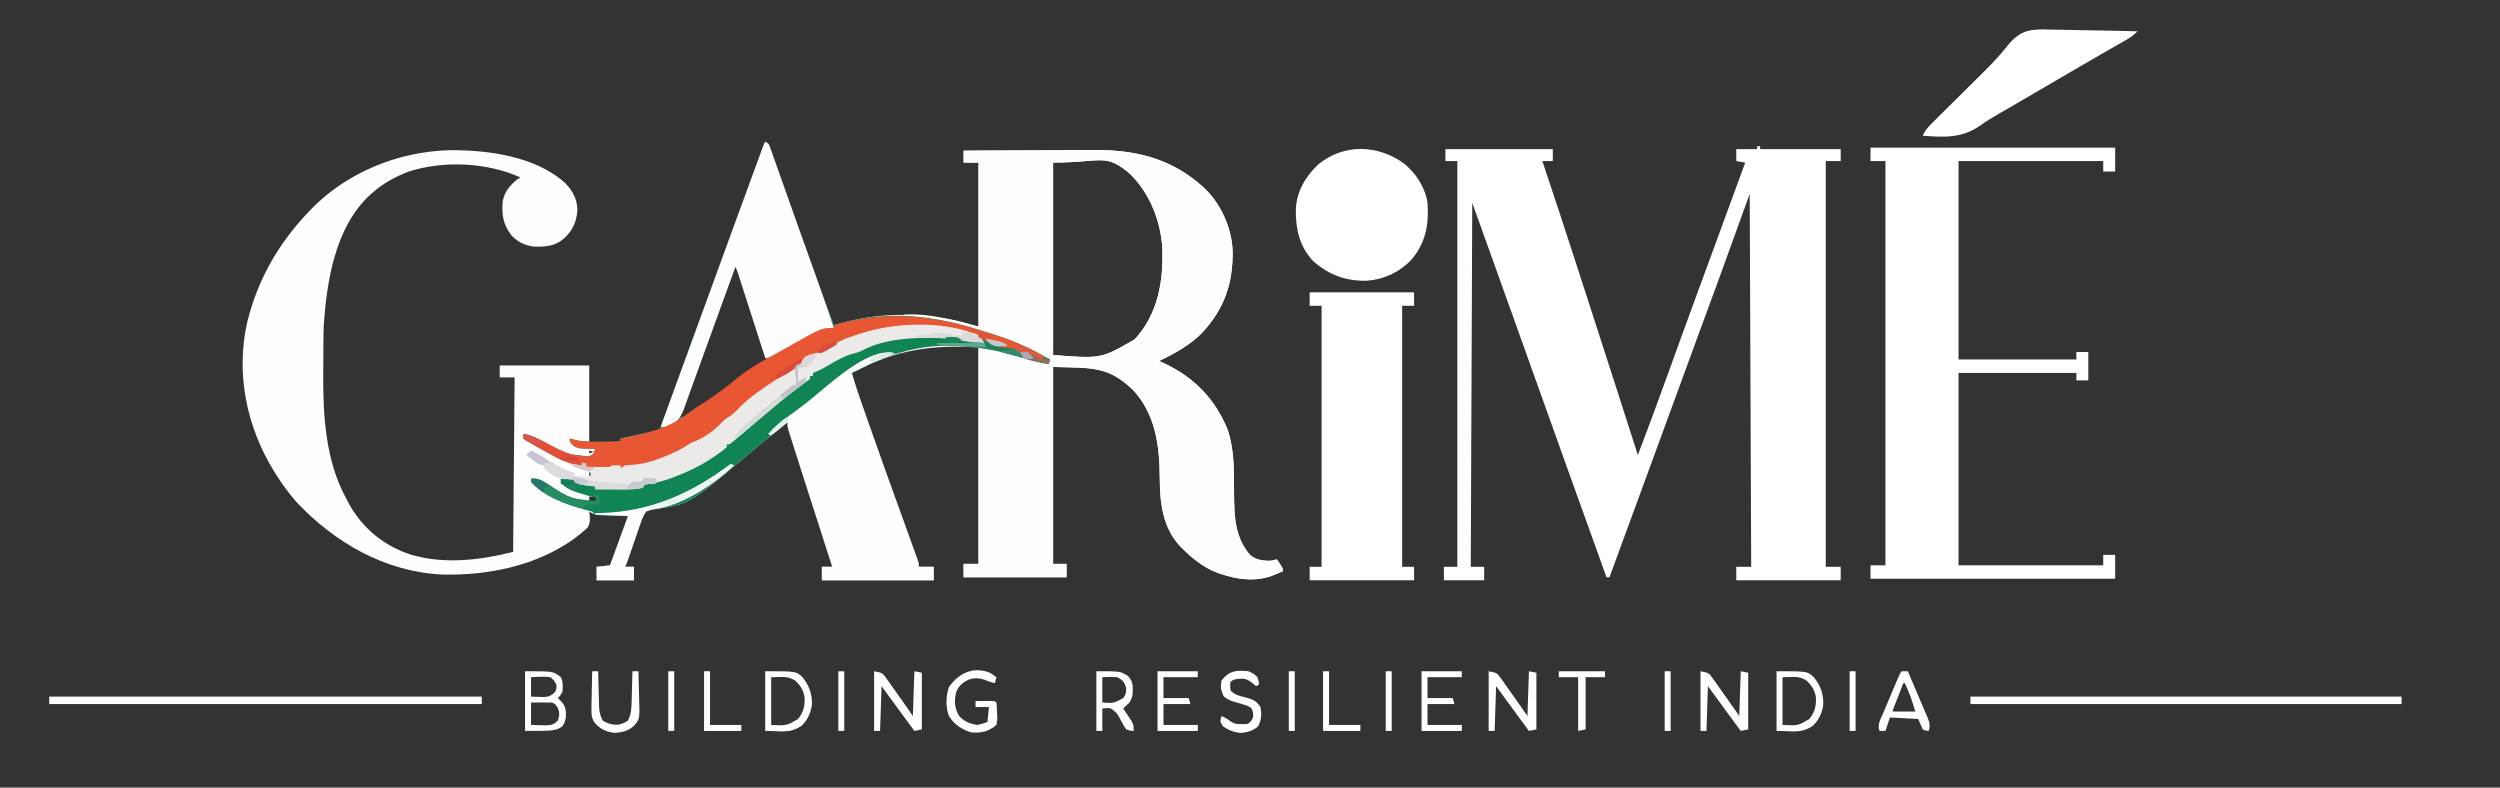 <?xml version="1.0" encoding="UTF-8"?>
<svg version="1.1" xmlns="http://www.w3.org/2000/svg" width="1676" height="528">
<rect width="100%" height="100%" fill="#333333" stroke="none"/>
<path d="M0 0 C2.64 1.32 2.68 2.341 3.654 5.09 C4.128 6.414 4.128 6.414 4.613 7.764 C4.954 8.74 5.296 9.717 5.648 10.723 C6.013 11.746 6.378 12.77 6.754 13.825 C7.968 17.235 9.171 20.649 10.375 24.062 C11.218 26.436 12.062 28.81 12.907 31.184 C14.689 36.194 16.467 41.206 18.242 46.219 C22.332 57.766 26.45 69.302 30.569 80.838 C31.852 84.435 33.132 88.032 34.412 91.629 C40.019 107.384 40.019 107.384 46 123 C47.186 122.662 48.372 122.325 49.594 121.977 C81.399 113.116 111.461 114.538 143 124 C143 87.7 143 51.4 143 14 C139.7 14 136.4 14 133 14 C133 11.36 133 8.72 133 6 C146.918 5.906 160.836 5.836 174.755 5.793 C181.219 5.772 187.683 5.744 194.148 5.698 C200.398 5.654 206.649 5.631 212.899 5.62 C215.272 5.613 217.644 5.599 220.016 5.577 C247.097 5.339 271.073 10.694 292 29 C292.638 29.554 293.276 30.109 293.934 30.68 C305.35 41.308 312.62 57.391 313.336 72.945 C313.715 94.612 307.965 111.812 293 128 C284.761 136.354 274.539 142.039 264 147 C265.004 147.45 266.008 147.9 267.043 148.363 C287.268 157.74 301.507 172.277 310 193 C313.264 202.971 314.122 212.961 314.176 223.391 C314.199 225.171 314.223 226.951 314.248 228.73 C314.283 231.486 314.312 234.241 314.326 236.997 C314.411 251.577 315 265.356 325 277 C328.877 280.265 333.045 280.87 338 281 C340.856 280.649 340.856 280.649 343 280 C347 285.75 347 285.75 347 288 C345.44 288.651 343.877 289.296 342.312 289.938 C341.442 290.297 340.572 290.657 339.676 291.027 C326.57 295.791 311.925 292.786 299.445 287.492 C291.945 283.698 285.886 278.971 280 273 C279.426 272.437 278.853 271.873 278.262 271.293 C266.26 258.547 264.585 241.874 264.5 225.25 C264.39 203.928 261.711 182.695 246.527 166.336 C229.577 150.191 218.806 151.782 193 151 C193 194.56 193 238.12 193 283 C195.97 283 198.94 283 202 283 C202 285.97 202 288.94 202 292 C179.23 292 156.46 292 133 292 C133 289.03 133 286.06 133 283 C136.3 283 139.6 283 143 283 C143 235.15 143 187.3 143 138 C112.285 135.806 87.289 139.599 60 154 C59.34 154.33 58.68 154.66 58 155 C60.102 162.261 62.474 169.398 64.992 176.523 C65.566 178.154 65.566 178.154 66.151 179.818 C67.39 183.338 68.632 186.856 69.875 190.375 C70.736 192.818 71.598 195.261 72.459 197.705 C78.506 214.844 84.637 231.951 90.837 249.035 C93.281 255.771 95.718 262.509 98.139 269.253 C98.793 271.071 99.45 272.888 100.108 274.706 C100.491 275.775 100.874 276.844 101.27 277.945 C101.606 278.879 101.942 279.812 102.288 280.774 C103 283 103 283 103 285 C106.3 285 109.6 285 113 285 C113 287.97 113 290.94 113 294 C88.25 294 63.5 294 38 294 C38 291.03 38 288.06 38 285 C40.31 285 42.62 285 45 285 C44.801 284.383 44.602 283.766 44.397 283.13 C38.586 265.09 32.786 247.048 27 229 C26.655 227.923 26.309 226.846 25.954 225.737 C24.179 220.199 22.409 214.66 20.648 209.118 C20.134 207.502 19.619 205.887 19.102 204.273 C18.395 202.062 17.693 199.85 16.992 197.637 C16.41 195.807 16.41 195.807 15.816 193.94 C15 191 15 191 15 188 C5.731 195.379 -3.468 202.832 -12.5 210.5 C-50.804 242.973 -50.804 242.973 -73.987 246.284 C-76.193 246.618 -77.976 247.05 -80 248 C-81.694 250.769 -82.624 252.767 -83.59 255.781 C-83.865 256.551 -84.14 257.32 -84.423 258.112 C-85.292 260.565 -86.115 263.031 -86.938 265.5 C-87.516 267.161 -88.097 268.821 -88.682 270.48 C-89.746 273.512 -90.792 276.548 -91.82 279.592 C-93 283 -93 283 -94 285 C-92.02 285 -90.04 285 -88 285 C-88 287.97 -88 290.94 -88 294 C-96.25 294 -104.5 294 -113 294 C-113 291.03 -113 288.06 -113 285 C-110.03 284.67 -107.06 284.34 -104 284 C-100.04 273.11 -96.08 262.22 -92 251 C-99.06 250.751 -99.06 250.751 -106.12 250.522 C-107.003 250.486 -107.887 250.451 -108.797 250.414 C-109.698 250.383 -110.598 250.351 -111.526 250.319 C-114.088 249.989 -115.781 249.29 -118 248 C-117.907 248.568 -117.814 249.137 -117.719 249.723 C-117.402 253.108 -117.252 255.847 -119.148 258.77 C-144.895 282.711 -183.022 291.182 -216.942 290.152 C-254.932 288.26 -288.657 268.735 -314.25 241.562 C-319.394 235.746 -323.859 229.562 -328 223 C-328.563 222.109 -328.563 222.109 -329.137 221.201 C-347.685 191.296 -355.072 155.472 -347.258 120.961 C-340.384 92.974 -326.817 68.961 -307 48 C-306.304 47.251 -305.608 46.502 -304.891 45.73 C-280.921 20.754 -246.286 6.617 -211.9 5.717 C-186.067 5.417 -153.573 9.786 -133.93 27.91 C-129.028 33.068 -126.168 38.314 -125.91 45.512 C-126.392 53.572 -128.952 59.382 -134.875 64.875 C-140.754 69.992 -147.141 70.517 -154.676 70.371 C-160.784 69.689 -165.586 67.489 -169.879 63.062 C-175.67 55.695 -176.747 49.253 -176 40 C-174.771 33.388 -171.087 29.229 -166 25 C-165.01 24.505 -165.01 24.505 -164 24 C-186.404 13.831 -215.559 12.507 -239 20 C-247.647 23.312 -256.071 27.813 -263 34 C-263.638 34.547 -264.276 35.093 -264.934 35.656 C-288.419 57.264 -294.033 93.799 -296 124 C-296.144 127.951 -296.187 131.898 -296.203 135.852 C-296.212 137.498 -296.212 137.498 -296.22 139.178 C-296.23 141.492 -296.236 143.807 -296.24 146.121 C-296.25 149.568 -296.281 153.014 -296.312 156.461 C-296.446 184.25 -294.577 214.108 -281 239 C-280.49 239.998 -279.979 240.995 -279.453 242.023 C-270.225 259.118 -255.557 271.107 -237 277 C-214.73 283.404 -191.076 280.519 -169 275 C-168.505 217.085 -168.505 217.085 -168 158 C-171.3 158 -174.6 158 -178 158 C-178 155.36 -178 152.72 -178 150 C-158.2 150 -138.4 150 -118 150 C-118 167.16 -118 184.32 -118 202 C-111.07 201.67 -104.14 201.34 -97 201 C-97 200.34 -97 199.68 -97 199 C-96.319 198.854 -95.638 198.708 -94.936 198.557 C-91.853 197.894 -88.77 197.228 -85.688 196.562 C-84.616 196.332 -83.544 196.102 -82.439 195.865 C-81.411 195.643 -80.383 195.421 -79.324 195.191 C-78.376 194.987 -77.428 194.783 -76.452 194.573 C-73.885 194.013 -73.885 194.013 -71 193 C-69.914 191.089 -69.914 191.089 -69.112 188.674 C-68.77 187.745 -68.429 186.816 -68.077 185.859 C-67.714 184.834 -67.351 183.81 -66.977 182.754 C-66.39 181.145 -66.39 181.145 -65.792 179.504 C-64.951 177.193 -64.115 174.881 -63.284 172.567 C-62.03 169.084 -60.76 165.607 -59.483 162.132 C-57.01 155.398 -54.552 148.658 -52.097 141.918 C-50.855 138.51 -49.612 135.103 -48.369 131.696 C-44.227 120.342 -40.088 108.987 -35.951 97.631 C-32.989 89.504 -30.027 81.377 -27.062 73.25 C-26.824 72.595 -26.585 71.94 -26.339 71.265 C-17.66 47.472 -8.882 23.718 0 0 Z M193 14 C193 56.57 193 99.14 193 143 C225.168 145.527 225.168 145.527 247.734 132.48 C263.465 115.258 267.074 93.422 266.187 70.858 C265.013 52.883 257.817 34.817 245 22 C228.093 7.206 225.965 14 193 14 Z M-20 83 C-23.667 91.574 -26.993 100.237 -30.168 109.004 C-30.652 110.335 -31.137 111.665 -31.622 112.996 C-32.891 116.481 -34.157 119.968 -35.422 123.455 C-37.421 128.96 -39.424 134.464 -41.427 139.968 C-41.92 141.322 -42.412 142.676 -42.905 144.03 C-47.88 157.708 -52.925 171.359 -58 185 C-53.762 185 -51.24 182.705 -47.875 180.375 C-46.516 179.449 -45.156 178.523 -43.797 177.598 C-43.141 177.148 -42.486 176.698 -41.811 176.235 C-39.602 174.729 -37.365 173.27 -35.125 171.812 C-31.494 169.392 -28.077 166.761 -24.652 164.059 C-21.285 161.445 -17.868 158.904 -14.438 156.375 C-13.824 155.92 -13.211 155.464 -12.58 154.995 C-9.38 152.645 -6.141 150.426 -2.766 148.334 C-2.057 147.894 -1.348 147.454 -0.618 147.001 C-0.084 146.67 0.45 146.34 1 146 C-3.222 131.67 -7.721 117.445 -12.375 103.25 C-13.022 101.27 -13.669 99.289 -14.316 97.309 C-15.875 92.538 -17.437 87.769 -19 83 C-19.33 83 -19.66 83 -20 83 Z M-118 207 C-118 207.66 -118 208.32 -118 209 C-117.01 208.67 -116.02 208.34 -115 208 C-115.99 207.67 -116.98 207.34 -118 207 Z M-118 221 C-118 222.32 -118 223.64 -118 225 C-117.01 224.67 -116.02 224.34 -115 224 C-115.66 224 -116.32 224 -117 224 C-117 223.34 -117 222.68 -117 222 C-116.34 221.67 -115.68 221.34 -115 221 C-115.99 221 -116.98 221 -118 221 Z M-118 238 C-118 239.32 -118 240.64 -118 242 C-116.35 242 -114.7 242 -113 242 C-112.67 240.68 -112.34 239.36 -112 238 C-113.98 238 -115.96 238 -118 238 Z " fill="#FEFEFE" transform="translate(513,95)"/>
<path d="M0 0 C0.66 0 1.32 0 2 0 C2 0.66 2 1.32 2 2 C19.82 2 37.64 2 56 2 C56 4.64 56 7.28 56 10 C52.7 10 49.4 10 46 10 C46 99.76 46 189.52 46 282 C49.3 282 52.6 282 56 282 C56 284.97 56 287.94 56 291 C32.9 291 9.8 291 -14 291 C-14 288.03 -14 285.06 -14 282 C-10.7 282 -7.4 282 -4 282 C-4.33 199.5 -4.66 117 -5 32 C-15.395 60.71 -15.395 60.71 -26 90 C-33.125 109.375 -33.125 109.375 -36.43 118.316 C-40.735 129.97 -44.99 141.642 -49.25 153.312 C-56.138 172.181 -63.049 191.041 -69.979 209.894 C-76.37 227.28 -82.749 244.671 -89.125 262.062 C-89.626 263.429 -90.127 264.796 -90.628 266.162 C-93.419 273.775 -96.21 281.387 -99 289 C-99.66 289 -100.32 289 -101 289 C-117.148 244.185 -133.239 199.351 -149.254 154.488 C-155.449 137.134 -161.656 119.783 -167.875 102.438 C-168.236 101.431 -168.597 100.424 -168.969 99.387 C-176.307 78.923 -183.655 58.462 -191 38 C-191.33 118.52 -191.66 199.04 -192 282 C-189.03 282 -186.06 282 -183 282 C-183 284.97 -183 287.94 -183 291 C-191.91 291 -200.82 291 -210 291 C-210 288.03 -210 285.06 -210 282 C-207.03 282 -204.06 282 -201 282 C-201 192.24 -201 102.48 -201 10 C-203.64 10 -206.28 10 -209 10 C-209 7.36 -209 4.72 -209 2 C-185.24 2 -161.48 2 -137 2 C-137 4.64 -137 7.28 -137 10 C-139.31 10 -141.62 10 -144 10 C-143.697 10.905 -143.393 11.811 -143.081 12.743 C-135.69 34.817 -128.41 56.923 -121.245 79.071 C-120.223 82.232 -119.199 85.392 -118.175 88.552 C-111.103 110.384 -104.047 132.222 -97 154.062 C-96.597 155.311 -96.194 156.559 -95.78 157.845 C-90.497 174.223 -85.237 190.608 -80 207 C-72.735 188.17 -65.792 169.233 -58.938 150.25 C-57.092 145.138 -55.245 140.026 -53.398 134.914 C-53.169 134.279 -52.94 133.644 -52.703 132.99 C-48.197 120.52 -43.642 108.068 -39.062 95.625 C-38.533 94.187 -38.533 94.187 -37.993 92.719 C-36.535 88.757 -35.077 84.796 -33.618 80.834 C-28.608 67.226 -23.62 53.611 -18.629 39.996 C-17.389 36.611 -16.148 33.225 -14.906 29.84 C-12.604 23.56 -10.302 17.28 -8 11 C-9.98 10.67 -11.96 10.34 -14 10 C-14 7.36 -14 4.72 -14 2 C-9.38 2 -4.76 2 0 2 C0 1.34 0 0.68 0 0 Z " fill="#FFFFFF" transform="translate(1178,98)"/>
<path d="M0 0 C13.918 -0.094 27.836 -0.164 41.755 -0.207 C48.219 -0.228 54.683 -0.256 61.148 -0.302 C67.398 -0.346 73.649 -0.369 79.899 -0.38 C82.272 -0.387 84.644 -0.401 87.016 -0.423 C114.097 -0.661 138.073 4.694 159 23 C159.957 23.831 159.957 23.831 160.934 24.68 C172.35 35.308 179.62 51.391 180.336 66.945 C180.715 88.612 174.965 105.812 160 122 C151.761 130.354 141.539 136.039 131 141 C132.004 141.45 133.008 141.9 134.043 142.363 C154.268 151.74 168.507 166.277 177 187 C180.264 196.971 181.122 206.961 181.176 217.391 C181.199 219.171 181.223 220.951 181.248 222.73 C181.283 225.486 181.312 228.241 181.326 230.997 C181.411 245.577 182 259.356 192 271 C195.877 274.265 200.045 274.87 205 275 C207.856 274.649 207.856 274.649 210 274 C214 279.75 214 279.75 214 282 C212.44 282.651 210.877 283.296 209.312 283.938 C208.442 284.297 207.572 284.657 206.676 285.027 C193.57 289.791 178.925 286.786 166.445 281.492 C158.945 277.698 152.886 272.971 147 267 C146.426 266.437 145.853 265.873 145.262 265.293 C133.26 252.547 131.585 235.874 131.5 219.25 C131.39 197.928 128.711 176.695 113.527 160.336 C96.577 144.191 85.806 145.782 60 145 C60 188.56 60 232.12 60 277 C62.97 277 65.94 277 69 277 C69 279.97 69 282.94 69 286 C46.23 286 23.46 286 0 286 C0 283.03 0 280.06 0 277 C3.3 277 6.6 277 10 277 C10 229.15 10 181.3 10 132 C8.68 131.67 7.36 131.34 6 131 C17.42 131.984 28.461 134.825 39.562 137.562 C40.419 137.772 41.276 137.982 42.159 138.198 C46.258 139.224 50.079 140.415 54 142 C54.99 142 55.98 142 57 142 C57.33 141.34 57.66 140.68 58 140 C56.722 139.62 56.722 139.62 55.419 139.233 C52.435 138.157 49.837 136.877 47.094 135.3 C37.897 130.024 28.341 126.809 18.25 123.688 C16.628 123.173 15.007 122.656 13.387 122.139 C2.188 118.581 -8.911 115.089 -20.562 113.375 C-21.38 113.25 -22.197 113.125 -23.038 112.997 C-28.68 112.151 -34.313 111.466 -40 111 C-40 110.67 -40 110.34 -40 110 C-30.607 109.231 -21.951 110.526 -12.75 112.312 C-11.65 112.525 -10.55 112.738 -9.417 112.958 C-2.753 114.304 3.425 116.028 10 118 C10 81.7 10 45.4 10 8 C6.7 8 3.4 8 0 8 C0 5.36 0 2.72 0 0 Z M60 8 C60 50.57 60 93.14 60 137 C92.168 139.527 92.168 139.527 114.734 126.48 C130.465 109.258 134.074 87.422 133.187 64.858 C132.013 46.883 124.817 28.817 112 16 C95.093 1.206 92.965 8 60 8 Z " fill="#FEFEFE" transform="translate(646,101)"/>
<path d="M0 0 C2.64 1.32 2.68 2.341 3.654 5.09 C3.97 5.972 4.287 6.855 4.613 7.764 C4.954 8.74 5.296 9.717 5.648 10.723 C6.013 11.746 6.378 12.77 6.754 13.825 C7.968 17.235 9.171 20.649 10.375 24.062 C11.218 26.436 12.062 28.81 12.907 31.184 C14.689 36.194 16.467 41.206 18.242 46.219 C22.332 57.766 26.45 69.302 30.569 80.838 C31.852 84.435 33.132 88.032 34.412 91.629 C40.019 107.384 40.019 107.384 46 123 C47.779 122.493 47.779 122.493 49.594 121.977 C81.692 113.035 111.392 116.128 142.897 126.026 C144.963 126.675 147.031 127.313 149.103 127.942 C162.671 132.068 175.092 137.033 187.41 144.095 C188.587 144.765 189.788 145.394 191 146 C190.67 146.99 190.34 147.98 190 149 C184.964 148.279 180.193 147.017 175.312 145.625 C173.703 145.173 172.094 144.721 170.484 144.27 C167.91 143.542 165.337 142.81 162.766 142.074 C151.553 138.915 140.641 137.507 129 137 C127.275 136.901 127.275 136.901 125.516 136.801 C102.113 136.047 80.434 143.216 60 154 C59.34 154.33 58.68 154.66 58 155 C60.102 162.261 62.474 169.398 64.992 176.523 C65.566 178.154 65.566 178.154 66.151 179.818 C67.39 183.338 68.632 186.856 69.875 190.375 C70.736 192.818 71.598 195.261 72.459 197.705 C78.506 214.844 84.637 231.951 90.837 249.035 C93.281 255.771 95.718 262.509 98.139 269.253 C98.793 271.071 99.45 272.888 100.108 274.706 C100.491 275.775 100.874 276.844 101.27 277.945 C101.606 278.879 101.942 279.812 102.288 280.774 C103 283 103 283 103 285 C106.3 285 109.6 285 113 285 C113 287.97 113 290.94 113 294 C88.25 294 63.5 294 38 294 C38 291.03 38 288.06 38 285 C40.31 285 42.62 285 45 285 C44.801 284.383 44.602 283.766 44.397 283.13 C38.586 265.09 32.786 247.048 27 229 C26.655 227.923 26.309 226.846 25.954 225.737 C24.179 220.199 22.409 214.66 20.648 209.118 C20.134 207.502 19.619 205.887 19.102 204.273 C18.395 202.062 17.693 199.85 16.992 197.637 C16.604 196.417 16.216 195.197 15.816 193.94 C15 191 15 191 15 188 C5.731 195.379 -3.468 202.832 -12.5 210.5 C-50.804 242.973 -50.804 242.973 -73.987 246.284 C-76.193 246.618 -77.976 247.05 -80 248 C-81.694 250.769 -82.624 252.767 -83.59 255.781 C-83.865 256.551 -84.14 257.32 -84.423 258.112 C-85.292 260.565 -86.115 263.031 -86.938 265.5 C-87.516 267.161 -88.097 268.821 -88.682 270.48 C-89.746 273.512 -90.792 276.548 -91.82 279.592 C-93 283 -93 283 -94 285 C-92.02 285 -90.04 285 -88 285 C-88 287.97 -88 290.94 -88 294 C-96.25 294 -104.5 294 -113 294 C-113 291.03 -113 288.06 -113 285 C-110.03 284.67 -107.06 284.34 -104 284 C-98.06 267.665 -98.06 267.665 -92 251 C-99.15 250.75 -99.15 250.75 -106.3 250.522 C-107.189 250.486 -108.077 250.451 -108.992 250.414 C-109.903 250.383 -110.815 250.351 -111.753 250.319 C-114 250 -114 250 -116 248 C-118.047 247.382 -120.113 246.83 -122.188 246.312 C-134.224 242.988 -148.611 237.632 -157 228 C-157 227.34 -157 226.68 -157 226 C-152.045 225.381 -148.989 227.529 -145 230.125 C-130.605 239.324 -130.605 239.324 -114 241 C-113.67 240.34 -113.34 239.68 -113 239 C-114.062 238.697 -115.124 238.394 -116.219 238.082 C-131.005 233.746 -131.005 233.746 -137 229 C-137 228.01 -137 227.02 -137 226 C-131.585 225.675 -128.76 226.573 -124 229 C-121.435 229.627 -118.871 230.115 -116.27 230.57 C-114 231 -114 231 -111 232 C-108.789 232.084 -106.576 232.107 -104.363 232.098 C-103.065 232.094 -101.766 232.091 -100.428 232.088 C-99.056 232.08 -97.684 232.071 -96.312 232.062 C-94.929 232.057 -93.546 232.053 -92.162 232.049 C-88.775 232.037 -85.387 232.021 -82 232 C-81.67 231.01 -81.34 230.02 -81 229 C-80.01 228.857 -80.01 228.857 -79 228.712 C-71.742 227.546 -65.246 225.484 -58.438 222.75 C-56.992 222.195 -56.992 222.195 -55.518 221.629 C-46.964 218.249 -39.109 214.006 -32 208.125 C-28.212 205 -28.212 205 -26 205 C-26 204.34 -26 203.68 -26 203 C-23.93 201.259 -21.848 199.622 -19.688 198 C-14.082 193.704 -8.814 189.191 -3.629 184.391 C0.759 180.401 5.378 176.713 10 173 C11.284 171.947 12.568 170.894 13.852 169.84 C15.192 168.747 16.534 167.655 17.875 166.562 C18.506 166.042 19.136 165.521 19.786 164.985 C23.06 162.337 25.924 160.294 30 159 C30 158.34 30 157.68 30 157 C30.66 157 31.32 157 32 157 C32 156.34 32 155.68 32 155 C33.617 153.811 33.617 153.811 35.875 152.504 C36.696 152.028 37.517 151.551 38.363 151.061 C39.233 150.566 40.104 150.072 41 149.562 C41.839 149.072 42.678 148.582 43.543 148.076 C48.591 145.177 53.505 142.912 59 141 C60.523 140.359 62.044 139.714 63.562 139.062 C70.183 136.4 77.066 134.641 84 133 C84.694 132.818 85.389 132.637 86.104 132.449 C93.541 130.691 100.97 130.662 108.567 130.684 C110.798 130.687 113.028 130.664 115.26 130.639 C123.277 130.605 130.482 131.193 138.272 133.355 C140.956 133.99 143.255 134.119 146 134 C143.097 130.67 141.18 129.45 136.824 128.77 C135.831 128.606 134.838 128.443 133.814 128.275 C132.783 128.123 131.751 127.97 130.688 127.812 C129.667 127.648 128.647 127.484 127.596 127.314 C125.605 126.997 123.614 126.689 121.62 126.392 C119.595 126.089 117.576 125.751 115.559 125.398 C99.582 123.61 81.589 123.535 66.355 129.168 C64 130 64 130 61.051 130.801 C54.004 132.73 48.229 135.375 42.041 139.141 C37.786 141.687 33.8 143.08 29.035 144.305 C25.859 145.39 24.191 147.521 22 150 C17.837 153.511 13.285 156.491 8.742 159.48 C-2.309 166.754 -12.685 174.168 -21.781 183.871 C-24.05 186.048 -26.297 187.417 -29 189 C-30.467 190.259 -31.904 191.552 -33.312 192.875 C-39.043 198.046 -44.677 201.838 -52.043 204.227 C-54.097 204.974 -54.097 204.974 -56.188 206.332 C-67 212.744 -78.367 216.75 -90.875 217.746 C-94.03 217.877 -94.03 217.877 -97 219 C-97 218.34 -97 217.68 -97 217 C-97.949 217.33 -98.897 217.66 -99.875 218 C-106.8 219.955 -113.702 219.373 -120.595 217.58 C-122.952 217.011 -125.296 216.619 -127.688 216.227 C-133.183 215.136 -137.635 212.964 -142.5 210.25 C-143.732 209.579 -143.732 209.579 -144.99 208.894 C-147.334 207.61 -149.668 206.307 -152 205 C-153.138 204.377 -154.276 203.755 -155.449 203.113 C-160.442 200.286 -160.442 200.286 -162 199 C-162 198.01 -162 197.02 -162 196 C-158.266 196.598 -155.335 197.665 -151.98 199.398 C-151.04 199.878 -150.1 200.357 -149.131 200.852 C-148.16 201.354 -147.188 201.857 -146.188 202.375 C-133.282 209.405 -133.282 209.405 -119 211 C-116.593 210.343 -116.593 210.343 -115 209 C-114.67 208.01 -114.34 207.02 -114 206 C-114.892 205.974 -115.784 205.948 -116.703 205.922 C-117.874 205.865 -119.044 205.808 -120.25 205.75 C-121.41 205.704 -122.57 205.657 -123.766 205.609 C-127.486 204.908 -128.736 203.981 -131 201 C-131 200.34 -131 199.68 -131 199 C-129.784 199.327 -128.569 199.655 -127.316 199.992 C-121.197 201.352 -115.177 201.219 -108.938 201.125 C-107.786 201.116 -106.634 201.107 -105.447 201.098 C-102.631 201.074 -99.816 201.042 -97 201 C-97 200.34 -97 199.68 -97 199 C-96.319 198.854 -95.638 198.708 -94.936 198.557 C-91.853 197.894 -88.77 197.228 -85.688 196.562 C-84.08 196.217 -84.08 196.217 -82.439 195.865 C-81.411 195.643 -80.383 195.421 -79.324 195.191 C-78.376 194.987 -77.428 194.783 -76.452 194.573 C-73.885 194.013 -73.885 194.013 -71 193 C-69.914 191.089 -69.914 191.089 -69.112 188.674 C-68.77 187.745 -68.429 186.816 -68.077 185.859 C-67.714 184.834 -67.351 183.81 -66.977 182.754 C-66.586 181.681 -66.195 180.609 -65.792 179.504 C-64.951 177.193 -64.115 174.881 -63.284 172.567 C-62.03 169.084 -60.76 165.607 -59.483 162.132 C-57.01 155.398 -54.552 148.658 -52.097 141.918 C-50.855 138.51 -49.612 135.103 -48.369 131.696 C-44.227 120.342 -40.088 108.987 -35.951 97.631 C-32.989 89.504 -30.027 81.377 -27.062 73.25 C-26.824 72.595 -26.585 71.94 -26.339 71.265 C-17.66 47.472 -8.882 23.718 0 0 Z M-20 83 C-23.667 91.574 -26.993 100.237 -30.168 109.004 C-30.652 110.335 -31.137 111.665 -31.622 112.996 C-32.891 116.481 -34.157 119.968 -35.422 123.455 C-37.421 128.96 -39.424 134.464 -41.427 139.968 C-41.92 141.322 -42.412 142.676 -42.905 144.03 C-47.88 157.708 -52.925 171.359 -58 185 C-53.762 185 -51.24 182.705 -47.875 180.375 C-46.516 179.449 -45.156 178.523 -43.797 177.598 C-43.141 177.148 -42.486 176.698 -41.811 176.235 C-39.602 174.729 -37.365 173.27 -35.125 171.812 C-31.494 169.392 -28.077 166.761 -24.652 164.059 C-21.285 161.445 -17.868 158.904 -14.438 156.375 C-13.824 155.92 -13.211 155.464 -12.58 154.995 C-9.38 152.645 -6.141 150.426 -2.766 148.334 C-2.057 147.894 -1.348 147.454 -0.618 147.001 C-0.084 146.67 0.45 146.34 1 146 C-3.222 131.67 -7.721 117.445 -12.375 103.25 C-13.022 101.27 -13.669 99.289 -14.316 97.309 C-15.875 92.538 -17.437 87.769 -19 83 C-19.33 83 -19.66 83 -20 83 Z " fill="#118453" transform="translate(513,95)"/>
<path d="M0 0 C54.12 0 108.24 0 164 0 C164 5.28 164 10.56 164 16 C161.36 16 158.72 16 156 16 C156 13.69 156 11.38 156 9 C123.99 9 91.98 9 59 9 C59 52.89 59 96.78 59 142 C85.07 142 111.14 142 138 142 C138 140.35 138 138.7 138 137 C140.64 137 143.28 137 146 137 C146 143.27 146 149.54 146 156 C143.36 156 140.72 156 138 156 C138 154.35 138 152.7 138 151 C111.93 151 85.86 151 59 151 C59 193.57 59 236.14 59 280 C91.01 280 123.02 280 156 280 C156 277.69 156 275.38 156 273 C158.64 273 161.28 273 164 273 C164 278.28 164 283.56 164 289 C109.88 289 55.76 289 0 289 C0 286.03 0 283.06 0 280 C3.3 280 6.6 280 10 280 C10 190.57 10 101.14 10 9 C6.7 9 3.4 9 0 9 C0 6.03 0 3.06 0 0 Z " fill="#FFFFFF" transform="translate(1254,99)"/>
<path d="M0 0 C23.1 0 46.2 0 70 0 C70 2.97 70 5.94 70 9 C67.36 9 64.72 9 62 9 C62 66.75 62 124.5 62 184 C64.64 184 67.28 184 70 184 C70 186.97 70 189.94 70 193 C46.9 193 23.8 193 0 193 C0 190.03 0 187.06 0 184 C2.64 184 5.28 184 8 184 C8 126.25 8 68.5 8 9 C5.36 9 2.72 9 0 9 C0 6.03 0 3.06 0 0 Z " fill="#FFFFFF" transform="translate(878,196)"/>
<path d="M0 0 C-0.92 0.352 -1.841 0.704 -2.789 1.066 C-11.806 4.566 -20.42 8.532 -29 13 C-26.898 20.261 -24.526 27.398 -22.008 34.523 C-21.625 35.611 -21.243 36.698 -20.849 37.818 C-19.61 41.338 -18.368 44.856 -17.125 48.375 C-16.264 50.818 -15.402 53.261 -14.541 55.705 C-8.494 72.844 -2.363 89.951 3.837 107.035 C6.281 113.771 8.718 120.509 11.139 127.253 C11.793 129.071 12.45 130.888 13.108 132.706 C13.491 133.775 13.874 134.844 14.27 135.945 C14.606 136.879 14.942 137.812 15.288 138.774 C16 141 16 141 16 143 C19.3 143 22.6 143 26 143 C26 145.97 26 148.94 26 152 C1.25 152 -23.5 152 -49 152 C-49 149.03 -49 146.06 -49 143 C-46.69 143 -44.38 143 -42 143 C-42.199 142.383 -42.398 141.766 -42.603 141.13 C-48.414 123.09 -54.214 105.048 -60 87 C-60.518 85.385 -60.518 85.385 -61.046 83.737 C-62.821 78.199 -64.591 72.66 -66.352 67.118 C-66.866 65.502 -67.381 63.887 -67.898 62.273 C-68.605 60.062 -69.307 57.85 -70.008 55.637 C-70.396 54.417 -70.784 53.197 -71.184 51.94 C-72 49 -72 49 -72 46 C-72.687 46.578 -73.374 47.155 -74.082 47.75 C-75.434 48.864 -75.434 48.864 -76.812 50 C-78.152 51.114 -78.152 51.114 -79.52 52.25 C-82 54 -82 54 -85 54 C-80.626 49.137 -75.937 45.091 -70.562 41.375 C-64.962 37.499 -59.669 33.361 -54.438 29 C-52.988 27.798 -51.539 26.596 -50.09 25.395 C-47.17 22.972 -47.17 22.972 -44.254 20.544 C-34.685 12.625 -13.08 -4.573 0 0 Z " fill="#FEFEFE" transform="translate(600,237)"/>
<path d="M0 0 C2.64 1.32 2.68 2.341 3.654 5.09 C3.97 5.972 4.287 6.855 4.613 7.764 C4.954 8.74 5.296 9.717 5.648 10.723 C6.013 11.746 6.378 12.77 6.754 13.824 C7.968 17.235 9.171 20.649 10.375 24.062 C11.218 26.438 12.062 28.813 12.907 31.188 C14.46 35.557 16.011 39.927 17.559 44.298 C20.531 52.691 23.527 61.075 26.531 69.457 C26.985 70.725 27.44 71.993 27.894 73.261 C30.525 80.608 30.525 80.608 33.158 87.955 C37.568 100.262 41.962 112.565 46 125 C45.397 125.148 44.794 125.296 44.173 125.448 C31.689 128.62 20.209 135.658 9.228 142.206 C5.781 144.214 4.091 145 0 145 C-0.236 144.265 -0.472 143.531 -0.715 142.774 C-2.935 135.857 -5.157 128.941 -7.38 122.026 C-8.523 118.47 -9.666 114.915 -10.807 111.358 C-11.908 107.928 -13.01 104.498 -14.114 101.068 C-14.535 99.759 -14.955 98.448 -15.376 97.138 C-15.963 95.306 -16.553 93.474 -17.142 91.643 C-17.478 90.599 -17.813 89.556 -18.158 88.48 C-18.925 86.038 -18.925 86.038 -20 84 C-20.213 84.587 -20.426 85.174 -20.645 85.778 C-25.466 99.073 -30.297 112.364 -35.142 125.65 C-38.029 133.568 -40.901 141.491 -43.751 149.422 C-45.277 153.661 -46.814 157.896 -48.353 162.131 C-49.073 164.119 -49.788 166.108 -50.498 168.099 C-51.484 170.865 -52.488 173.624 -53.496 176.383 C-53.779 177.189 -54.061 177.995 -54.352 178.825 C-56.466 184.526 -59.063 188.462 -64.625 191.375 C-67 192 -67 192 -70 191 C-61.829 168.62 -53.659 146.239 -45.488 123.859 C-45.245 123.193 -45.002 122.527 -44.752 121.841 C-44.268 120.517 -43.785 119.193 -43.301 117.869 C-42.113 114.614 -40.925 111.36 -39.737 108.105 C-37.62 102.307 -35.503 96.508 -33.386 90.71 C-32.202 87.469 -31.019 84.229 -29.836 80.988 C-29.601 80.346 -29.367 79.703 -29.125 79.041 C-25.788 69.902 -22.455 60.763 -19.123 51.622 C-17.237 46.449 -15.351 41.276 -13.464 36.103 C-11.92 31.869 -10.377 27.635 -8.835 23.4 C-8.114 21.423 -7.394 19.446 -6.672 17.469 C-5.792 15.054 -4.912 12.639 -4.033 10.224 C-3.646 9.163 -3.259 8.103 -2.86 7.01 C-2.354 5.623 -2.354 5.623 -1.839 4.208 C-1 2 -1 2 0 0 Z " fill="#FEFEFE" transform="translate(513,95)"/>
<path d="M0 0 C8.189 6.57 14.327 16.05 15.91 26.508 C16.962 41.045 14.776 53.017 5.246 64.516 C-2.792 72.994 -13.114 77.83 -24.781 78.711 C-39.101 78.945 -50.05 74.937 -60.84 65.445 C-69.94 55.818 -72.592 43.662 -72.363 30.91 C-71.841 18.866 -65.952 8.826 -57.277 0.695 C-40.16 -13.316 -17.635 -12.592 0 0 Z " fill="#FFFFFF" transform="translate(941.09,109.492)"/>
<path d="M0 0 C1.552 0.474 1.552 0.474 3.135 0.958 C16.567 5.075 28.87 9.88 41 17 C40.34 17.99 39.68 18.98 39 20 C38.432 19.651 37.863 19.301 37.277 18.941 C32.412 16.074 28.65 14.361 23 14 C23 13.34 23 12.68 23 12 C21.975 11.89 20.95 11.781 19.895 11.668 C18.534 11.508 17.173 11.348 15.812 11.188 C15.139 11.117 14.465 11.047 13.771 10.975 C9.471 10.45 6.55 9.459 3 7 C-18.833 -4.371 -51.662 -6.102 -75.309 0.66 C-76.763 1.135 -78.209 1.637 -79.645 2.168 C-82 3 -82 3 -84.949 3.801 C-91.996 5.73 -97.771 8.375 -103.959 12.141 C-108.214 14.687 -112.2 16.08 -116.965 17.305 C-120.141 18.39 -121.809 20.521 -124 23 C-128.163 26.511 -132.715 29.491 -137.258 32.48 C-148.309 39.754 -158.685 47.168 -167.781 56.871 C-170.05 59.048 -172.297 60.417 -175 62 C-176.467 63.259 -177.904 64.552 -179.312 65.875 C-185.043 71.046 -190.677 74.838 -198.043 77.227 C-200.097 77.974 -200.097 77.974 -202.188 79.332 C-213 85.744 -224.367 89.75 -236.875 90.746 C-240.03 90.877 -240.03 90.877 -243 92 C-243 91.34 -243 90.68 -243 90 C-243.949 90.33 -244.898 90.66 -245.875 91 C-252.8 92.955 -259.702 92.373 -266.595 90.58 C-268.952 90.011 -271.296 89.619 -273.688 89.227 C-279.183 88.136 -283.635 85.964 -288.5 83.25 C-289.732 82.579 -289.732 82.579 -290.99 81.894 C-293.334 80.61 -295.668 79.307 -298 78 C-299.138 77.377 -300.276 76.755 -301.449 76.113 C-306.442 73.286 -306.442 73.286 -308 72 C-308 71.01 -308 70.02 -308 69 C-304.266 69.598 -301.335 70.665 -297.98 72.398 C-297.04 72.878 -296.1 73.358 -295.131 73.852 C-293.674 74.606 -293.674 74.606 -292.188 75.375 C-279.282 82.405 -279.282 82.405 -265 84 C-262.593 83.343 -262.593 83.343 -261 82 C-260.505 80.515 -260.505 80.515 -260 79 C-260.892 78.974 -261.784 78.948 -262.703 78.922 C-264.459 78.837 -264.459 78.837 -266.25 78.75 C-267.99 78.68 -267.99 78.68 -269.766 78.609 C-273.486 77.908 -274.736 76.981 -277 74 C-277 73.34 -277 72.68 -277 72 C-275.784 72.327 -274.569 72.655 -273.316 72.992 C-267.197 74.352 -261.177 74.219 -254.938 74.125 C-253.786 74.116 -252.634 74.107 -251.447 74.098 C-248.631 74.074 -245.816 74.042 -243 74 C-243 73.34 -243 72.68 -243 72 C-242.377 71.88 -241.753 71.76 -241.111 71.636 C-225.073 68.495 -211.023 65.315 -197.84 55.133 C-194.679 52.759 -191.409 50.661 -188.062 48.562 C-179.636 43.231 -171.755 37.28 -164.062 30.938 C-156.091 24.512 -147.153 19.509 -138.141 14.699 C-135.654 13.354 -133.192 11.98 -130.734 10.582 C-107.821 -2.421 -107.821 -2.421 -100 -2 C-100 -2.66 -100 -3.32 -100 -4 C-65.055 -13.952 -34.356 -10.8 0 0 Z " fill="#E95634" transform="translate(659,222)"/>
<path d="M0 0 C1.709 0.022 3.418 0.039 5.128 0.051 C9.588 0.097 14.044 0.214 18.503 0.348 C23.067 0.472 27.633 0.526 32.199 0.586 C41.13 0.714 50.057 0.918 58.984 1.172 C56.476 3.779 54.005 5.459 50.848 7.254 C49.808 7.849 48.768 8.444 47.697 9.057 C46.575 9.693 45.453 10.329 44.297 10.984 C42.523 11.997 40.75 13.012 38.978 14.027 C37.765 14.721 36.552 15.414 35.339 16.107 C29.492 19.447 23.673 22.835 17.859 26.234 C16.879 26.807 15.898 27.38 14.888 27.97 C12.909 29.126 10.931 30.282 8.952 31.438 C3.964 34.352 -1.026 37.262 -6.016 40.172 C-8.007 41.333 -9.997 42.495 -11.988 43.656 C-16.079 46.043 -20.17 48.428 -24.262 50.812 C-25.288 51.412 -26.314 52.011 -27.371 52.628 C-29.414 53.817 -31.461 54.998 -33.512 56.172 C-37.939 58.716 -42.254 61.271 -46.387 64.273 C-58.597 72.891 -70.442 72.264 -85.016 71.172 C-83.501 67.606 -81.417 65.337 -78.677 62.622 C-77.779 61.727 -76.881 60.832 -75.955 59.91 C-74.971 58.94 -73.988 57.97 -73.004 57 C-71.992 55.994 -70.98 54.988 -69.969 53.981 C-67.304 51.329 -64.634 48.684 -61.962 46.04 C-57.704 41.824 -53.451 37.601 -49.202 33.376 C-47.728 31.911 -46.249 30.45 -44.771 28.989 C-40.926 25.172 -37.118 21.374 -33.598 17.253 C-33.046 16.631 -32.494 16.01 -31.925 15.369 C-30.42 13.637 -28.975 11.853 -27.554 10.052 C-19.343 0.222 -12.362 -0.482 0 0 Z " fill="#FFFFFF" transform="translate(1374.016,19.828)"/>
<path d="M0 0 C2.312 2.625 2.312 2.625 4 5 C2.208 4.883 0.416 4.756 -1.375 4.625 C-2.872 4.521 -2.872 4.521 -4.398 4.414 C-7.211 4.091 -9.751 3.616 -12.496 2.988 C-19.196 1.611 -25.867 1.574 -32.688 1.562 C-33.362 1.561 -34.037 1.559 -34.732 1.557 C-49.65 1.574 -64.942 3.026 -78.295 10.134 C-80.32 11.163 -82.285 11.704 -84.5 12.188 C-90.296 13.792 -95.228 16.751 -100.379 19.776 C-103.851 21.815 -107.191 23.637 -111 25 C-111 25.66 -111 26.32 -111 27 C-111.66 27 -112.32 27 -113 27 C-113 27.66 -113 28.32 -113 29 C-114.554 30.253 -116.172 31.426 -117.812 32.562 C-127.783 39.642 -137.001 47.655 -146.312 55.566 C-149.184 58.006 -152.061 60.44 -154.938 62.875 C-155.457 63.315 -155.976 63.755 -156.511 64.208 C-158.006 65.474 -159.503 66.737 -161 68 C-161.812 68.708 -161.812 68.708 -162.641 69.431 C-166.784 73 -166.784 73 -169 73 C-169 73.66 -169 74.32 -169 75 C-171.055 76.734 -171.055 76.734 -173.875 78.75 C-174.78 79.405 -175.685 80.06 -176.617 80.734 C-184.522 86.125 -192.504 90.32 -201.438 93.75 C-202.397 94.135 -203.357 94.521 -204.346 94.918 C-210.168 97.184 -215.708 98.667 -221.903 99.517 C-222.595 99.676 -223.287 99.836 -224 100 C-224.33 100.66 -224.66 101.32 -225 102 C-229.111 102.953 -233.066 103.118 -237.273 103.098 C-238.427 103.094 -239.581 103.091 -240.77 103.088 C-241.959 103.08 -243.149 103.071 -244.375 103.062 C-245.588 103.058 -246.801 103.053 -248.051 103.049 C-251.034 103.037 -254.017 103.021 -257 103 C-257 102.34 -257 101.68 -257 101 C-257.652 100.963 -258.305 100.925 -258.977 100.887 C-264.447 100.475 -268.102 99.551 -273 97 C-274.62 96.698 -276.246 96.43 -277.875 96.188 C-283.239 95.237 -287.198 92.908 -291 89 C-291 88.34 -291 87.68 -291 87 C-291.572 86.898 -292.145 86.796 -292.734 86.691 C-295.403 85.877 -297.06 84.653 -299.25 82.938 C-299.956 82.39 -300.663 81.842 -301.391 81.277 C-301.922 80.856 -302.453 80.434 -303 80 C-302.01 79.01 -301.02 78.02 -300 77 C-295.808 79.307 -291.626 81.627 -287.496 84.043 C-286.888 84.397 -286.28 84.751 -285.653 85.115 C-284.449 85.816 -283.248 86.522 -282.05 87.232 C-278.463 89.316 -274.977 90.823 -271 92 C-271 92.66 -271 93.32 -271 94 C-267.37 94 -263.74 94 -260 94 C-260 93.34 -260 92.68 -260 92 C-260.771 91.734 -261.542 91.469 -262.336 91.195 C-263.339 90.842 -264.342 90.489 -265.375 90.125 C-266.373 89.777 -267.37 89.429 -268.398 89.07 C-271 88 -271 88 -273 86 C-270.69 86.33 -268.38 86.66 -266 87 C-265.67 86.34 -265.34 85.68 -265 85 C-264.01 85.495 -264.01 85.495 -263 86 C-263 86.66 -263 87.32 -263 88 C-260.354 88.027 -257.708 88.047 -255.062 88.062 C-253.93 88.075 -253.93 88.075 -252.775 88.088 C-250.85 88.097 -248.925 88.052 -247 88 C-246.67 87.67 -246.34 87.34 -246 87 C-244 86.959 -242 86.957 -240 87 C-240 87.66 -240 88.32 -240 89 C-238.515 88.01 -238.515 88.01 -237 87 C-234.734 86.763 -232.461 86.585 -230.188 86.438 C-222.741 85.736 -216.262 83.48 -209.375 80.625 C-208.439 80.238 -207.504 79.85 -206.54 79.451 C-201.651 77.35 -197.349 75.052 -193 72 C-191.928 71.567 -190.855 71.134 -189.75 70.688 C-183.334 68.07 -177.488 63.712 -172.688 58.75 C-170 56 -170 56 -167.621 54.621 C-164.711 52.821 -162.714 50.804 -160.375 48.312 C-152.692 40.494 -143.669 34.748 -134.577 28.726 C-124.231 22.458 -124.231 22.458 -116 14 C-113.602 13.078 -113.602 13.078 -110.625 12.25 C-106.037 10.826 -102.258 9.108 -98.188 6.562 C-91.445 2.428 -84.556 0.224 -77 -2 C-75.209 -2.528 -75.209 -2.528 -73.383 -3.066 C-52.11 -8.937 -20.216 -9.579 0 0 Z " fill="#EBEAE9" transform="translate(656,225)"/>
<path d="M0 0 C95.7 0 191.4 0 290 0 C290 1.65 290 3.3 290 5 C194.3 5 98.6 5 0 5 C0 3.35 0 1.7 0 0 Z " fill="#FFFFFF" transform="translate(33,467)"/>
<path d="M0 0 C95.37 0 190.74 0 289 0 C289 1.65 289 3.3 289 5 C193.63 5 98.26 5 0 5 C0 3.35 0 1.7 0 0 Z " fill="#FFFFFF" transform="translate(1321,467)"/>
<path d="M0 0 C0.99 0.495 0.99 0.495 2 1 C-11.739 13.907 -31.697 27.529 -50.987 30.284 C-53.193 30.618 -54.976 31.05 -57 32 C-58.694 34.769 -59.624 36.767 -60.59 39.781 C-61.002 40.935 -61.002 40.935 -61.423 42.112 C-62.292 44.565 -63.115 47.031 -63.938 49.5 C-64.516 51.161 -65.097 52.821 -65.682 54.48 C-66.746 57.512 -67.792 60.548 -68.82 63.592 C-70 67 -70 67 -71 69 C-69.02 69 -67.04 69 -65 69 C-65 71.97 -65 74.94 -65 78 C-73.25 78 -81.5 78 -90 78 C-90 75.03 -90 72.06 -90 69 C-85.545 68.505 -85.545 68.505 -81 68 C-77.04 57.11 -73.08 46.22 -69 35 C-76.26 34.67 -83.52 34.34 -91 34 C-91 33.67 -91 33.34 -91 33 C-89.704 32.974 -88.409 32.948 -87.074 32.922 C-53.853 31.989 -26.383 19.746 0 0 Z " fill="#FEFEFE" transform="translate(490,311)"/>
<path d="M0 0 C5.625 1.125 5.625 1.125 8.305 4.902 C8.889 5.711 9.473 6.52 10.074 7.354 C10.668 8.206 11.263 9.059 11.875 9.938 C12.462 10.755 13.048 11.573 13.652 12.416 C15.452 14.933 17.228 17.464 19 20 C21.31 23.3 23.62 26.6 26 30 C26.33 20.1 26.66 10.2 27 0 C29.475 0.495 29.475 0.495 32 1 C32 13.54 32 26.08 32 39 C29.525 39.495 29.525 39.495 27 40 C24.833 37.063 22.666 34.125 20.5 31.188 C19.899 30.373 19.299 29.559 18.68 28.721 C14.093 22.499 9.546 16.251 5 10 C4.67 19.9 4.34 29.8 4 40 C2.68 40 1.36 40 0 40 C0 26.8 0 13.6 0 0 Z " fill="#FFFFFF" transform="translate(1140,450)"/>
<path d="M0 0 C5.625 1.125 5.625 1.125 8.305 4.902 C8.889 5.711 9.473 6.52 10.074 7.354 C10.668 8.206 11.263 9.059 11.875 9.938 C12.462 10.755 13.048 11.573 13.652 12.416 C15.452 14.933 17.228 17.464 19 20 C21.31 23.3 23.62 26.6 26 30 C26.33 20.1 26.66 10.2 27 0 C29.475 0.495 29.475 0.495 32 1 C32 13.54 32 26.08 32 39 C29.525 39.495 29.525 39.495 27 40 C24.833 37.063 22.666 34.125 20.5 31.188 C19.899 30.373 19.299 29.559 18.68 28.721 C14.093 22.499 9.546 16.251 5 10 C4.67 19.9 4.34 29.8 4 40 C2.68 40 1.36 40 0 40 C0 26.8 0 13.6 0 0 Z " fill="#FFFFFF" transform="translate(998,450)"/>
<path d="M0 0 C5.625 1.125 5.625 1.125 8.305 4.902 C8.889 5.711 9.473 6.52 10.074 7.354 C10.668 8.206 11.263 9.059 11.875 9.938 C12.462 10.755 13.048 11.573 13.652 12.416 C15.452 14.933 17.228 17.464 19 20 C21.31 23.3 23.62 26.6 26 30 C26.33 20.1 26.66 10.2 27 0 C29.475 0.495 29.475 0.495 32 1 C32 13.54 32 26.08 32 39 C29.525 39.495 29.525 39.495 27 40 C24.833 37.063 22.666 34.125 20.5 31.188 C19.899 30.373 19.299 29.559 18.68 28.721 C14.093 22.499 9.546 16.251 5 10 C4.67 19.9 4.34 29.8 4 40 C2.68 40 1.36 40 0 40 C0 26.8 0 13.6 0 0 Z " fill="#FFFFFF" transform="translate(586,450)"/>
<path d="M0 0 C19 0 19 0 24 4 C25.589 7.177 25.41 10.54 25 14 C23.5 16.5 23.5 16.5 22 18 C23.238 19.207 23.238 19.207 24.5 20.438 C27.349 23.835 27.5 26.526 27.371 30.852 C26.942 33.337 26.411 34.898 25 37 C20 40 20 40 0 40 C0 26.8 0 13.6 0 0 Z M4 4 C4 8.29 4 12.58 4 17 C6.846 17.093 6.846 17.093 9.75 17.188 C10.817 17.222 11.885 17.257 12.984 17.293 C16.339 16.967 17.619 16.331 20 14 C21.17 11.651 21.17 11.651 21 9 C19.501 6.23 19.501 6.23 17 4 C12.579 3.333 8.496 3.775 4 4 Z M4 21 C4 25.95 4 30.9 4 36 C6.228 36.062 8.455 36.124 10.75 36.188 C12.003 36.222 13.256 36.257 14.547 36.293 C18.171 35.985 19.511 35.586 22 33 C23.193 29.341 23.327 27.7 21.688 24.188 C20.184 21.911 20.184 21.911 18 21 C15.626 20.929 13.25 20.916 10.875 20.938 C7.472 20.968 7.472 20.968 4 21 Z " fill="#FFFFFF" transform="translate(352,450)"/>
<path d="M0 0 C1.918 1.098 1.918 1.098 4.668 3.098 C4.338 4.418 4.008 5.738 3.668 7.098 C1.41 6.596 -0.534 6.005 -2.645 5.035 C-6.64 3.641 -10.201 3.286 -14.23 4.82 C-18.236 6.908 -20.626 8.928 -22.332 13.098 C-23.729 19.183 -23.476 23.615 -20.332 29.098 C-16.826 32.799 -13.335 34.235 -8.332 35.098 C-5.822 34.687 -3.738 33.982 -1.332 33.098 C-1.002 29.798 -0.672 26.498 -0.332 23.098 C-3.302 23.098 -6.272 23.098 -9.332 23.098 C-9.332 21.778 -9.332 20.458 -9.332 19.098 C-7.186 19.071 -5.04 19.051 -2.895 19.035 C-1.7 19.024 -0.505 19.012 0.727 19 C3.668 19.098 3.668 19.098 4.668 20.098 C4.902 22.557 5.039 24.946 5.105 27.41 C5.151 28.088 5.197 28.765 5.244 29.463 C5.289 31.461 5.289 31.461 4.668 35.098 C-0.822 39.695 -5.29 40.575 -12.332 40.098 C-18.787 37.946 -23.614 34.903 -27.207 29.035 C-29.468 22.897 -29.254 15.768 -27.145 9.66 C-20.677 0.517 -11.087 -4.29 0 0 Z " fill="#FFFFFF" transform="translate(663.332,450.902)"/>
<path d="M0 0 C20.712 0 20.712 0 25 4 C29.531 9.701 31.429 14.959 31.344 22.23 C30.678 27.598 28.399 32.727 24.438 36.48 C16.51 41.97 10.727 40 0 40 C0 26.8 0 13.6 0 0 Z M4 4 C4 14.56 4 25.12 4 36 C14.354 36.534 14.354 36.534 22 32 C25.723 27.226 26.648 23.468 26.391 17.434 C25.628 12.684 23.515 9.378 19.938 6.125 C14.373 2.894 11.469 4 4 4 Z " fill="#FFFFFF" transform="translate(1191,450)"/>
<path d="M0 0 C20.712 0 20.712 0 25 4 C29.531 9.701 31.429 14.959 31.344 22.23 C30.678 27.598 28.399 32.727 24.438 36.48 C16.51 41.97 10.727 40 0 40 C0 26.8 0 13.6 0 0 Z M4 4 C4 14.56 4 25.12 4 36 C14.354 36.534 14.354 36.534 22 32 C25.723 27.226 26.648 23.468 26.391 17.434 C25.628 12.684 23.515 9.378 19.938 6.125 C14.373 2.894 11.469 4 4 4 Z " fill="#FFFFFF" transform="translate(513,450)"/>
<path d="M0 0 C16 0 16 0 21 3 C23.94 6.043 24.432 8.248 24.438 12.438 C24.341 16.248 24.157 17.744 22.125 21.062 C21.073 22.022 21.073 22.022 20 23 C19.34 23.66 18.68 24.32 18 25 C18.505 25.748 19.011 26.495 19.531 27.266 C20.181 28.25 20.831 29.235 21.5 30.25 C22.15 31.225 22.799 32.199 23.469 33.203 C25 36 25 36 25 40 C22.738 39.906 22.738 39.906 20 39 C18.537 36.828 17.363 34.814 16.188 32.5 C13.769 27.924 13.769 27.924 9.707 24.918 C7.286 24.594 7.286 24.594 4 25 C4 29.95 4 34.9 4 40 C2.68 40 1.36 40 0 40 C0 26.8 0 13.6 0 0 Z M4 4 C4 9.61 4 15.22 4 21 C11.552 21.501 11.552 21.501 18 18 C19.914 15.477 20.004 14.192 19.938 11 C18.699 7.037 17.677 5.951 14 4 C10.591 3.677 7.439 3.817 4 4 Z " fill="#FFFFFF" transform="translate(735,450)"/>
<path d="M0 0 C1.32 0 2.64 0 4 0 C6.169 5.048 8.323 10.101 10.464 15.161 C11.194 16.882 11.928 18.6 12.667 20.317 C13.727 22.785 14.773 25.259 15.816 27.734 C16.15 28.501 16.483 29.268 16.826 30.058 C18.402 33.836 19.283 36.088 18 40 C16.188 39.938 16.188 39.938 14 39 C13.01 36.69 12.02 34.38 11 32 C4.73 31.67 -1.54 31.34 -8 31 C-8.99 33.97 -9.98 36.94 -11 40 C-12.32 40 -13.64 40 -15 40 C-16.434 35.699 -14.557 32.84 -12.852 28.867 C-12.52 28.075 -12.188 27.282 -11.846 26.466 C-11.142 24.791 -10.434 23.119 -9.722 21.448 C-8.628 18.882 -7.547 16.311 -6.469 13.738 C-5.785 12.114 -5.1 10.491 -4.414 8.867 C-4.088 8.094 -3.762 7.321 -3.426 6.525 C-1.118 1.118 -1.118 1.118 0 0 Z M1 8 C-0.169 10.978 -1.335 13.958 -2.5 16.938 C-2.834 17.788 -3.168 18.638 -3.512 19.514 C-3.828 20.323 -4.143 21.131 -4.469 21.965 C-4.762 22.714 -5.055 23.463 -5.357 24.234 C-6.057 25.843 -6.057 25.843 -6 27 C-1.05 27 3.9 27 9 27 C7.134 20.377 4.956 14.212 2 8 C1.67 8 1.34 8 1 8 Z " fill="#FFFFFF" transform="translate(1275,450)"/>
<path d="M0 0 C3.625 1.688 3.625 1.688 6 4 C6.875 6.75 6.875 6.75 7 9 C6.01 9.495 6.01 9.495 5 10 C3.546 8.732 3.546 8.732 2.062 7.438 C-1.085 5.153 -3.013 4.699 -6.875 5.125 C-9.727 5.479 -9.727 5.479 -12 7 C-12.417 9.916 -12.417 9.916 -12 13 C-9.113 15.766 -6.415 16.552 -2.562 17.375 C2.245 18.641 5.278 19.588 8 24 C8.877 28.842 8.733 32.648 6.375 37 C2.651 40.136 -0.596 40.844 -5.375 41.375 C-9.835 40.914 -13.305 39.54 -17 37 C-19 34 -19 34 -18.625 31.812 C-18.419 31.214 -18.212 30.616 -18 30 C-15.813 31.015 -14.023 31.981 -12.176 33.547 C-9.57 35.287 -8.046 35.433 -4.938 35.438 C-4.08 35.457 -3.223 35.476 -2.34 35.496 C0.14 35.195 0.14 35.195 1.805 33.164 C3.238 30.965 3.238 30.965 3.062 27.938 C2.26 24.832 2.26 24.832 -0.438 23.312 C-3.338 22.244 -6.147 21.421 -9.125 20.625 C-12.382 19.669 -13.968 19.027 -16.625 16.812 C-18.443 13.093 -18.976 10.059 -18 6 C-12.749 -0.495 -7.99 -0.81 0 0 Z " fill="#FFFFFF" transform="translate(837,450)"/>
<path d="M0 0 C8.91 0 17.82 0 27 0 C27 1.32 27 2.64 27 4 C19.41 4 11.82 4 4 4 C4 8.62 4 13.24 4 18 C9.61 18 15.22 18 21 18 C21.33 19.32 21.66 20.64 22 22 C16.06 22 10.12 22 4 22 C4 26.62 4 31.24 4 36 C11.59 36 19.18 36 27 36 C27 37.32 27 38.64 27 40 C18.09 40 9.18 40 0 40 C0 26.8 0 13.6 0 0 Z " fill="#FFFFFF" transform="translate(953,450)"/>
<path d="M0 0 C8.91 0 17.82 0 27 0 C27 1.32 27 2.64 27 4 C19.41 4 11.82 4 4 4 C4 8.62 4 13.24 4 18 C9.61 18 15.22 18 21 18 C21.33 19.32 21.66 20.64 22 22 C16.06 22 10.12 22 4 22 C4 26.62 4 31.24 4 36 C11.59 36 19.18 36 27 36 C27 37.32 27 38.64 27 40 C18.09 40 9.18 40 0 40 C0 26.8 0 13.6 0 0 Z " fill="#FFFFFF" transform="translate(776,450)"/>
<path d="M0 0 C1.32 0 2.64 0 4 0 C4.02 0.822 4.04 1.644 4.06 2.491 C4.155 6.223 4.265 9.955 4.375 13.688 C4.406 14.981 4.437 16.275 4.469 17.607 C4.507 18.855 4.546 20.102 4.586 21.387 C4.617 22.534 4.649 23.68 4.681 24.862 C4.997 27.974 5.596 30.216 7 33 C10.417 35.268 14.23 36.24 18.301 35.688 C20.519 34.974 22.146 34.423 24 33 C25.946 29.085 26.295 25.728 26.414 21.387 C26.453 20.14 26.491 18.892 26.531 17.607 C26.562 16.314 26.593 15.02 26.625 13.688 C26.664 12.375 26.702 11.062 26.742 9.709 C26.836 6.473 26.922 3.237 27 0 C28.32 0 29.64 0 31 0 C31.149 4.429 31.258 8.857 31.33 13.287 C31.36 14.792 31.4 16.296 31.453 17.8 C31.93 31.91 31.93 31.91 28.16 36.438 C24.365 39.979 20.664 40.849 15.562 41.312 C9.961 40.821 6.338 39.32 2.32 35.357 C-0.5 31.826 -0.579 28.931 -0.488 24.414 C-0.478 23.361 -0.478 23.361 -0.467 22.287 C-0.439 20.066 -0.376 17.846 -0.312 15.625 C-0.287 14.111 -0.265 12.596 -0.244 11.082 C-0.189 7.387 -0.103 3.694 0 0 Z " fill="#FFFFFF" transform="translate(397,450)"/>
<path d="M0 0 C4.192 2.307 8.374 4.627 12.504 7.043 C13.416 7.574 13.416 7.574 14.347 8.115 C15.551 8.816 16.752 9.522 17.95 10.232 C21.537 12.316 25.023 13.823 29 15 C29 15.66 29 16.32 29 17 C29.566 17.134 30.132 17.268 30.715 17.406 C33 18 33 18 35.129 18.719 C44.249 21.646 53.506 21.715 63 22 C63.495 22.99 63.495 22.99 64 24 C64.536 23.505 65.073 23.01 65.625 22.5 C68.594 20.625 70.553 20.765 74 21 C74.33 20.34 74.66 19.68 75 19 C78.247 17.724 80.67 18.168 84 19 C84 19.99 84 20.98 84 22 C80.924 22.293 80.924 22.293 77.848 22.586 C77.238 22.723 76.628 22.859 76 23 C75.67 23.66 75.34 24.32 75 25 C70.889 25.953 66.934 26.118 62.727 26.098 C61.573 26.094 60.419 26.091 59.23 26.088 C58.041 26.08 56.851 26.071 55.625 26.062 C54.412 26.058 53.199 26.053 51.949 26.049 C48.966 26.037 45.983 26.021 43 26 C43 25.34 43 24.68 43 24 C42.348 23.963 41.695 23.925 41.023 23.887 C35.553 23.475 31.898 22.551 27 20 C25.38 19.698 23.754 19.43 22.125 19.188 C16.761 18.237 12.802 15.908 9 12 C9 11.34 9 10.68 9 10 C8.428 9.898 7.855 9.796 7.266 9.691 C4.597 8.877 2.94 7.653 0.75 5.938 C0.044 5.39 -0.663 4.842 -1.391 4.277 C-1.922 3.856 -2.453 3.434 -3 3 C-2.01 2.01 -1.02 1.02 0 0 Z " fill="#DBDCDF" transform="translate(356,302)"/>
<path d="M0 0 C10.23 0 20.46 0 31 0 C31 1.32 31 2.64 31 4 C26.71 4 22.42 4 18 4 C18 15.55 18 27.1 18 39 C15.525 39.495 15.525 39.495 13 40 C13 28.12 13 16.24 13 4 C8.71 4 4.42 4 0 4 C0 2.68 0 1.36 0 0 Z " fill="#FFFFFF" transform="translate(1045,450)"/>
<path d="M0 0 C1.32 0 2.64 0 4 0 C4 11.88 4 23.76 4 36 C10.93 36 17.86 36 25 36 C25 37.32 25 38.64 25 40 C16.75 40 8.5 40 0 40 C0 26.8 0 13.6 0 0 Z " fill="#FFFFFF" transform="translate(887,450)"/>
<path d="M0 0 C1.32 0 2.64 0 4 0 C4 11.88 4 23.76 4 36 C10.93 36 17.86 36 25 36 C25 37.32 25 38.64 25 40 C16.75 40 8.5 40 0 40 C0 26.8 0 13.6 0 0 Z " fill="#FFFFFF" transform="translate(472,450)"/>
<path d="M0 0 C2.504 0.464 4.106 1.069 6.262 2.473 C9.302 4.168 11.691 4.652 15.125 5.125 C18.252 5.569 20.999 6 24 7 C24 7.66 24 8.32 24 9 C24.969 8.897 25.939 8.794 26.938 8.688 C31.365 8.634 34.268 10.632 37.887 13.004 C40.45 14.212 41.373 13.835 44 13 C44.99 13.495 44.99 13.495 46 14 C45.67 14.99 45.34 15.98 45 17 C39.964 16.279 35.193 15.017 30.312 13.625 C28.703 13.173 27.094 12.721 25.484 12.27 C22.91 11.542 20.337 10.81 17.766 10.074 C6.509 6.902 -4.522 5.586 -16.188 4.875 C-17.535 4.788 -18.882 4.701 -20.229 4.613 C-23.485 4.403 -26.742 4.199 -30 4 C-30 3.67 -30 3.34 -30 3 C-28.978 3.008 -28.978 3.008 -27.936 3.016 C-24.853 3.037 -21.77 3.05 -18.688 3.062 C-17.08 3.075 -17.08 3.075 -15.439 3.088 C-14.411 3.091 -13.383 3.094 -12.324 3.098 C-11.376 3.103 -10.428 3.108 -9.452 3.114 C-6.862 3.105 -6.862 3.105 -4 2 C-2.334 1.961 -0.666 1.955 1 2 C0.67 1.34 0.34 0.68 0 0 Z " fill="#1F815A" transform="translate(658,227)"/>
<path d="M0 0 C4.955 -0.619 8.011 1.529 12 4.125 C26.395 13.324 26.395 13.324 43 15 C43.33 14.34 43.66 13.68 44 13 C43.34 12.34 42.68 11.68 42 11 C43.32 11 44.64 11 46 11 C46 12.98 46 14.96 46 17 C44.935 17.073 44.935 17.073 43.848 17.148 C42.929 17.223 42.009 17.298 41.062 17.375 C39.688 17.479 39.688 17.479 38.285 17.586 C37.531 17.723 36.777 17.859 36 18 C35.67 18.66 35.34 19.32 35 20 C22.891 16.884 8.446 11.731 0 2 C0 1.34 0 0.68 0 0 Z " fill="#278C64" transform="translate(356,321)"/>
<path d="M0 0 C15.907 3.309 29.9 8.968 44 17 C43.34 17.99 42.68 18.98 42 20 C41.432 19.651 40.863 19.301 40.277 18.941 C35.412 16.074 31.65 14.361 26 14 C26 13.34 26 12.68 26 12 C24.975 11.89 23.95 11.781 22.895 11.668 C21.534 11.508 20.173 11.348 18.812 11.188 C18.139 11.117 17.465 11.047 16.771 10.975 C12.467 10.45 9.556 9.454 6 7 C4.008 5.985 2.009 4.981 0 4 C0 2.68 0 1.36 0 0 Z " fill="#E25B39" transform="translate(656,222)"/>
<path d="M0 0 C3.7 0.594 6.597 1.635 9.914 3.363 C10.841 3.838 11.768 4.313 12.723 4.803 C14.634 5.797 16.546 6.792 18.457 7.787 C24.826 11.051 31.217 13.718 38 16 C38 16.66 38 17.32 38 18 C39.98 18 41.96 18 44 18 C44 18.33 44 18.66 44 19 C42.35 19 40.7 19 39 19 C39 19.66 39 20.32 39 21 C31.709 19.936 25.915 17.829 19.5 14.25 C18.678 13.803 17.857 13.355 17.01 12.894 C14.666 11.61 12.332 10.307 10 9 C8.862 8.377 7.724 7.755 6.551 7.113 C1.558 4.286 1.558 4.286 0 3 C0 2.01 0 1.02 0 0 Z " fill="#E14F39" transform="translate(351,291)"/>
<path d="M0 0 C1.32 0 2.64 0 4 0 C4 13.2 4 26.4 4 40 C2.68 40 1.36 40 0 40 C0 26.8 0 13.6 0 0 Z " fill="#FFFFFF" transform="translate(1240,450)"/>
<path d="M0 0 C1.32 0 2.64 0 4 0 C4 13.2 4 26.4 4 40 C2.68 40 1.36 40 0 40 C0 26.8 0 13.6 0 0 Z " fill="#FFFFFF" transform="translate(1116,450)"/>
<path d="M0 0 C1.32 0 2.64 0 4 0 C4 13.2 4 26.4 4 40 C2.68 40 1.36 40 0 40 C0 26.8 0 13.6 0 0 Z " fill="#FFFFFF" transform="translate(929,450)"/>
<path d="M0 0 C1.32 0 2.64 0 4 0 C4 13.2 4 26.4 4 40 C2.68 40 1.36 40 0 40 C0 26.8 0 13.6 0 0 Z " fill="#FFFFFF" transform="translate(864,450)"/>
<path d="M0 0 C1.32 0 2.64 0 4 0 C4 13.2 4 26.4 4 40 C2.68 40 1.36 40 0 40 C0 26.8 0 13.6 0 0 Z " fill="#FFFFFF" transform="translate(562,450)"/>
<path d="M0 0 C1.32 0 2.64 0 4 0 C4 13.2 4 26.4 4 40 C2.68 40 1.36 40 0 40 C0 26.8 0 13.6 0 0 Z " fill="#FFFFFF" transform="translate(448,450)"/>
<path d="M0 0 C3.125 0.375 3.125 0.375 6 1 C6 1.33 6 1.66 6 2 C4.02 2 2.04 2 0 2 C0 5.3 0 8.6 0 12 C1.65 11.01 3.3 10.02 5 9 C5 9.99 5 10.98 5 12 C3.14 13.631 1.314 15.062 -0.688 16.5 C-1.889 17.392 -3.088 18.286 -4.285 19.184 C-4.903 19.646 -5.52 20.109 -6.157 20.585 C-9.062 22.815 -11.845 25.179 -14.625 27.562 C-19.524 31.754 -24.482 35.859 -29.488 39.922 C-32.517 42.428 -35.444 45.034 -38.344 47.688 C-40 49 -40 49 -43 50 C-41.432 46.006 -38.634 43.539 -35.5 40.75 C-34.96 40.263 -34.419 39.775 -33.862 39.273 C-29.97 35.792 -25.975 32.472 -21.859 29.258 C-19.512 27.404 -17.197 25.522 -14.891 23.617 C-14.167 23.021 -13.444 22.426 -12.698 21.812 C-11.248 20.617 -9.801 19.418 -8.356 18.215 C-7.692 17.67 -7.028 17.124 -6.344 16.562 C-5.748 16.069 -5.151 15.575 -4.537 15.066 C-3 14 -3 14 -1 14 C-1.095 13.157 -1.191 12.314 -1.289 11.445 C-1.4 10.35 -1.511 9.254 -1.625 8.125 C-1.741 7.034 -1.857 5.944 -1.977 4.82 C-1.988 3.424 -1.988 3.424 -2 2 C-1.34 1.34 -0.68 0.68 0 0 Z " fill="#D6DBD8" transform="translate(535,244)"/>
<path d="M0 0 C0.66 0.33 1.32 0.66 2 1 C-10.946 13.162 -25.064 21.106 -41.562 27.5 C-42.205 27.755 -42.847 28.01 -43.508 28.273 C-47.796 29.867 -51.447 30.234 -56 30 C-56 29.67 -56 29.34 -56 29 C-55.487 28.876 -54.974 28.753 -54.445 28.625 C-34.401 23.226 -16.518 12.251 0 0 Z " fill="#EFF7F4" transform="translate(490,311)"/>
<path d="M0 0 C8.776 0.034 8.776 0.034 11.777 2.402 C13.125 4.062 13.125 4.062 15 7 C7.758 6.65 1.656 5.944 -5 3 C-5 2.67 -5 2.34 -5 2 C-3.35 2 -1.7 2 0 2 C0 1.34 0 0.68 0 0 Z " fill="#D8DBD7" transform="translate(645,223)"/>
<path d="M0 0 C4.455 0.99 4.455 0.99 9 2 C8.67 2.99 8.34 3.98 8 5 C9.052 5.155 9.052 5.155 10.125 5.312 C13.391 6.094 16.047 7.421 19 9 C19 9.33 19 9.66 19 10 C13.5 10.28 10.595 10.265 6 7 C4.008 5.985 2.009 4.981 0 4 C0 2.68 0 1.36 0 0 Z " fill="#DA553C" transform="translate(656,222)"/>
<path d="M0 0 C0 0.99 0 1.98 0 3 C-2.195 4.938 -2.195 4.938 -5.125 7 C-6.076 7.681 -7.028 8.361 -8.008 9.062 C-10.923 10.95 -13.865 12.512 -17 14 C-17.66 13.34 -18.32 12.68 -19 12 C-16.962 10.557 -14.92 9.121 -12.875 7.688 C-12.305 7.283 -11.735 6.879 -11.148 6.463 C-7.564 3.958 -3.972 1.865 0 0 Z " fill="#DA4C38" transform="translate(538,240)"/>
<path d="M0 0 C0 0.99 0 1.98 0 3 C-3.076 3.293 -3.076 3.293 -6.152 3.586 C-6.762 3.723 -7.372 3.859 -8 4 C-8.33 4.66 -8.66 5.32 -9 6 C-11.723 6.414 -11.723 6.414 -15.062 6.625 C-16.167 6.7 -17.272 6.775 -18.41 6.852 C-19.265 6.901 -20.119 6.95 -21 7 C-16.815 2.077 -16.815 2.077 -12.688 1.688 C-11.801 1.791 -10.914 1.894 -10 2 C-9.67 1.34 -9.34 0.68 -9 0 C-5.522 -1.159 -3.541 -0.708 0 0 Z " fill="#C7CCCF" transform="translate(440,321)"/>
<path d="M0 0 C3.125 0.375 3.125 0.375 6 1 C6 1.33 6 1.66 6 2 C4.02 2 2.04 2 0 2 C0 5.3 0 8.6 0 12 C1.65 11.01 3.3 10.02 5 9 C5 9.99 5 10.98 5 12 C2.912 13.841 0.862 15.487 -1.375 17.125 C-2.28 17.808 -2.28 17.808 -3.203 18.504 C-7.613 21.807 -7.613 21.807 -10 23 C-10.66 22.34 -11.32 21.68 -12 21 C-10.546 19.828 -9.087 18.662 -7.625 17.5 C-6.813 16.85 -6.001 16.201 -5.164 15.531 C-3 14 -3 14 -1 14 C-1.095 13.157 -1.191 12.314 -1.289 11.445 C-1.4 10.35 -1.511 9.254 -1.625 8.125 C-1.741 7.034 -1.857 5.944 -1.977 4.82 C-1.984 3.89 -1.992 2.959 -2 2 C-1.34 1.34 -0.68 0.68 0 0 Z " fill="#C3C2CD" transform="translate(535,244)"/>
<path d="M0 0 C9.595 5.002 9.595 5.002 13 9 C11.68 8.67 10.36 8.34 9 8 C9 8.66 9 9.32 9 10 C5.56 9.388 3.484 8.079 0.75 5.938 C0.044 5.39 -0.663 4.842 -1.391 4.277 C-1.922 3.856 -2.453 3.434 -3 3 C-2.01 2.01 -1.02 1.02 0 0 Z " fill="#C6C5D6" transform="translate(356,302)"/>
<path d="M0 0 C4.693 0.433 8.222 1.894 12.375 4.062 C13.435 4.61 14.494 5.158 15.586 5.723 C16.383 6.144 17.179 6.566 18 7 C17.01 8.485 17.01 8.485 16 10 C15.432 9.651 14.863 9.301 14.277 8.941 C9.412 6.074 5.65 4.361 0 4 C-0.33 3.01 -0.66 2.02 -1 1 C-0.67 0.67 -0.34 0.34 0 0 Z " fill="#DD5A3D" transform="translate(682,232)"/>
<path d="M0 0 C5.081 -0.367 7.648 1.338 11.816 4.004 C14.426 5.194 15.343 4.848 18 4 C18.66 4.33 19.32 4.66 20 5 C19.67 5.99 19.34 6.98 19 8 C15.029 7.463 11.142 6.629 7.25 5.688 C6.306 5.464 5.363 5.241 4.391 5.012 C2 4 2 4 0.672 1.895 C0.45 1.269 0.228 0.644 0 0 Z " fill="#8D705B" transform="translate(684,236)"/>
<path d="M0 0 C5.367 -0.839 8.796 2.079 13 5 C12.361 5.103 11.721 5.206 11.062 5.312 C10.382 5.539 9.701 5.766 9 6 C8.67 6.99 8.34 7.98 8 9 C6.661 7.882 5.329 6.755 4 5.625 C2.886 4.685 2.886 4.685 1.75 3.727 C1.173 3.157 0.595 2.587 0 2 C0 1.34 0 0.68 0 0 Z " fill="#28766B" transform="translate(356,321)"/>
<path d="M0 0 C-1.563 3.837 -3.795 6.392 -7 9 C-9.812 8.812 -9.812 8.812 -12 8 C-9.941 4.357 -8.767 2.338 -4.875 0.625 C-2 0 -2 0 0 0 Z " fill="#DFD8DB" transform="translate(548,237)"/>
<path d="M0 0 C2.97 0.33 5.94 0.66 9 1 C9.495 2.485 9.495 2.485 10 4 C-0.89 3.34 -11.78 2.68 -23 2 C-23 1.67 -23 1.34 -23 1 C-15.41 1 -7.82 1 0 1 C0 0.67 0 0.34 0 0 Z " fill="#61A78B" transform="translate(651,229)"/>
<path d="M0 0 C5.192 -0.212 9.127 0.409 14 2 C13.67 2.66 13.34 3.32 13 4 C5.08 3.67 -2.84 3.34 -11 3 C-11 2.67 -11 2.34 -11 2 C-5.555 1.505 -5.555 1.505 0 1 C0 0.67 0 0.34 0 0 Z " fill="#D8DDD9" transform="translate(625,223)"/>
<path d="M0 0 C4.86 0.607 8.741 2.728 13 5 C11.68 5.99 10.36 6.98 9 8 C6.03 6.35 3.06 4.7 0 3 C0 2.01 0 1.02 0 0 Z " fill="#D55648" transform="translate(351,291)"/>
<path d="M0 0 C0 0.66 0 1.32 0 2 C-1.764 3.033 -3.536 4.051 -5.312 5.062 C-6.792 5.915 -6.792 5.915 -8.301 6.785 C-11 8 -11 8 -14 7 C-10.128 3.597 -5.391 0 0 0 Z " fill="#D74C3A" transform="translate(561,229)"/>
<path d="M0 0 C1.585 0.284 3.168 0.578 4.75 0.875 C6.073 1.119 6.073 1.119 7.422 1.367 C9.869 1.968 11.806 2.78 14 4 C14 4.33 14 4.66 14 5 C5.365 5.439 5.365 5.439 1 2 C0.67 1.34 0.34 0.68 0 0 Z " fill="#C8C7C8" transform="translate(661,227)"/>
<path d="M0 0 C0.99 0.33 1.98 0.66 3 1 C3 1.66 3 2.32 3 3 C4.98 3 6.96 3 9 3 C7.438 4.625 7.438 4.625 5 6 C0.797 5.159 -3.06 3.671 -7 2 C-7 1.67 -7 1.34 -7 1 C-4.69 1.33 -2.38 1.66 0 2 C0 1.34 0 0.68 0 0 Z " fill="#D6C8C8" transform="translate(390,310)"/>
<path d="M0 0 C1.438 0.115 2.876 0.242 4.312 0.375 C5.513 0.479 5.513 0.479 6.738 0.586 C9 1 9 1 12 3 C9.375 4.188 9.375 4.188 6 5 C2.625 3.625 2.625 3.625 0 2 C0 1.34 0 0.68 0 0 Z " fill="#C9CAD4" transform="translate(383,320)"/>
<path d="M0 0 C0 0.66 0 1.32 0 2 C1.32 2.66 2.64 3.32 4 4 C0.282 5.239 -1.439 4.57 -5.188 3.562 C-6.274 3.275 -7.361 2.988 -8.48 2.691 C-9.312 2.463 -10.143 2.235 -11 2 C-11 1.67 -11 1.34 -11 1 C-9.542 0.832 -8.083 0.666 -6.625 0.5 C-5.813 0.407 -5.001 0.314 -4.164 0.219 C-2 0 -2 0 0 0 Z " fill="#358A6A" transform="translate(682,234)"/>
<path d="M0 0 C-2.433 1.033 -4.871 2.051 -7.312 3.062 C-8.348 3.504 -8.348 3.504 -9.404 3.955 C-14.66 6.113 -14.66 6.113 -18 5 C-15.53 2.53 -13.425 1.93 -10.125 0.812 C-9.076 0.448 -8.026 0.083 -6.945 -0.293 C-4.064 -0.985 -2.722 -1.032 0 0 Z " fill="#DCEDE5" transform="translate(600,237)"/>
<path d="M0 0 C0.66 0.33 1.32 0.66 2 1 C-3.94 6.445 -3.94 6.445 -10 12 C-10.66 11.67 -11.32 11.34 -12 11 C-10.753 9.726 -9.502 8.456 -8.25 7.188 C-7.554 6.48 -6.858 5.772 -6.141 5.043 C-4.186 3.177 -2.197 1.568 0 0 Z " fill="#E3F1EB" transform="translate(527,280)"/>
<path d="M0 0 C0 0.66 0 1.32 0 2 C-1.622 2.838 -3.248 3.67 -4.875 4.5 C-6.232 5.196 -6.232 5.196 -7.617 5.906 C-10 7 -10 7 -12 7 C-11 4 -11 4 -9.258 2.832 C-8.202 2.327 -8.202 2.327 -7.125 1.812 C-6.426 1.468 -5.728 1.124 -5.008 0.77 C-3 0 -3 0 0 0 Z " fill="#F5FAF8" transform="translate(583,242)"/>
<path d="M0 0 C2.763 0.523 5.326 1.109 8 2 C7.67 2.99 7.34 3.98 7 5 C2.25 4.125 2.25 4.125 0 3 C0 2.01 0 1.02 0 0 Z " fill="#0C8050" transform="translate(376,321)"/>
<path d="M0 0 C7.429 -0.286 7.429 -0.286 11 2 C6.878 3.63 4.293 4.263 0 3 C0 2.01 0 1.02 0 0 Z " fill="#1F8757" transform="translate(634,226)"/>
<path d="M0 0 C2.25 -0.25 2.25 -0.25 5 0 C7.312 2 7.312 2 9 4 C5.874 5.042 4.953 5.238 2 4 C0.75 1.938 0.75 1.938 0 0 Z " fill="#ACA5B5" transform="translate(684,236)"/>
<path d="M0 0 C2.97 0.495 2.97 0.495 6 1 C6 1.99 6 2.98 6 4 C6.66 4.33 7.32 4.66 8 5 C6.35 5.66 4.7 6.32 3 7 C2.34 6.34 1.68 5.68 1 5 C1.99 4.67 2.98 4.34 4 4 C4.33 3.34 4.66 2.68 5 2 C3.35 1.67 1.7 1.34 0 1 C0 0.67 0 0.34 0 0 Z " fill="#287C65" transform="translate(379,321)"/>
<path d="M0 0 C3.123 0.486 5.996 0.999 9 2 C9 2.66 9 3.32 9 4 C5.877 3.514 3.004 3.001 0 2 C0 1.34 0 0.68 0 0 Z " fill="#EA5832" transform="translate(664,225)"/>
<path d="M0 0 C2.007 0.287 4.009 0.619 6 1 C5.01 1.495 5.01 1.495 4 2 C4 2.66 4 3.32 4 4 C2.68 4 1.36 4 0 4 C-0.33 3.01 -0.66 2.02 -1 1 C-0.67 0.67 -0.34 0.34 0 0 Z " fill="#D25D44" transform="translate(682,232)"/>
<path d="M0 0 C0 0.66 0 1.32 0 2 C-3.63 1.67 -7.26 1.34 -11 1 C-11 0.67 -11 0.34 -11 0 C-3.571 -1.286 -3.571 -1.286 0 0 Z " fill="#D0473D" transform="translate(387,307)"/>
<path d="M0 0 C-0.33 0.66 -0.66 1.32 -1 2 C-4.062 2.625 -4.062 2.625 -7 3 C-7.33 2.34 -7.66 1.68 -8 1 C-3.375 -1.125 -3.375 -1.125 0 0 Z " fill="#E3F1EB" transform="translate(454,335)"/>
</svg>
